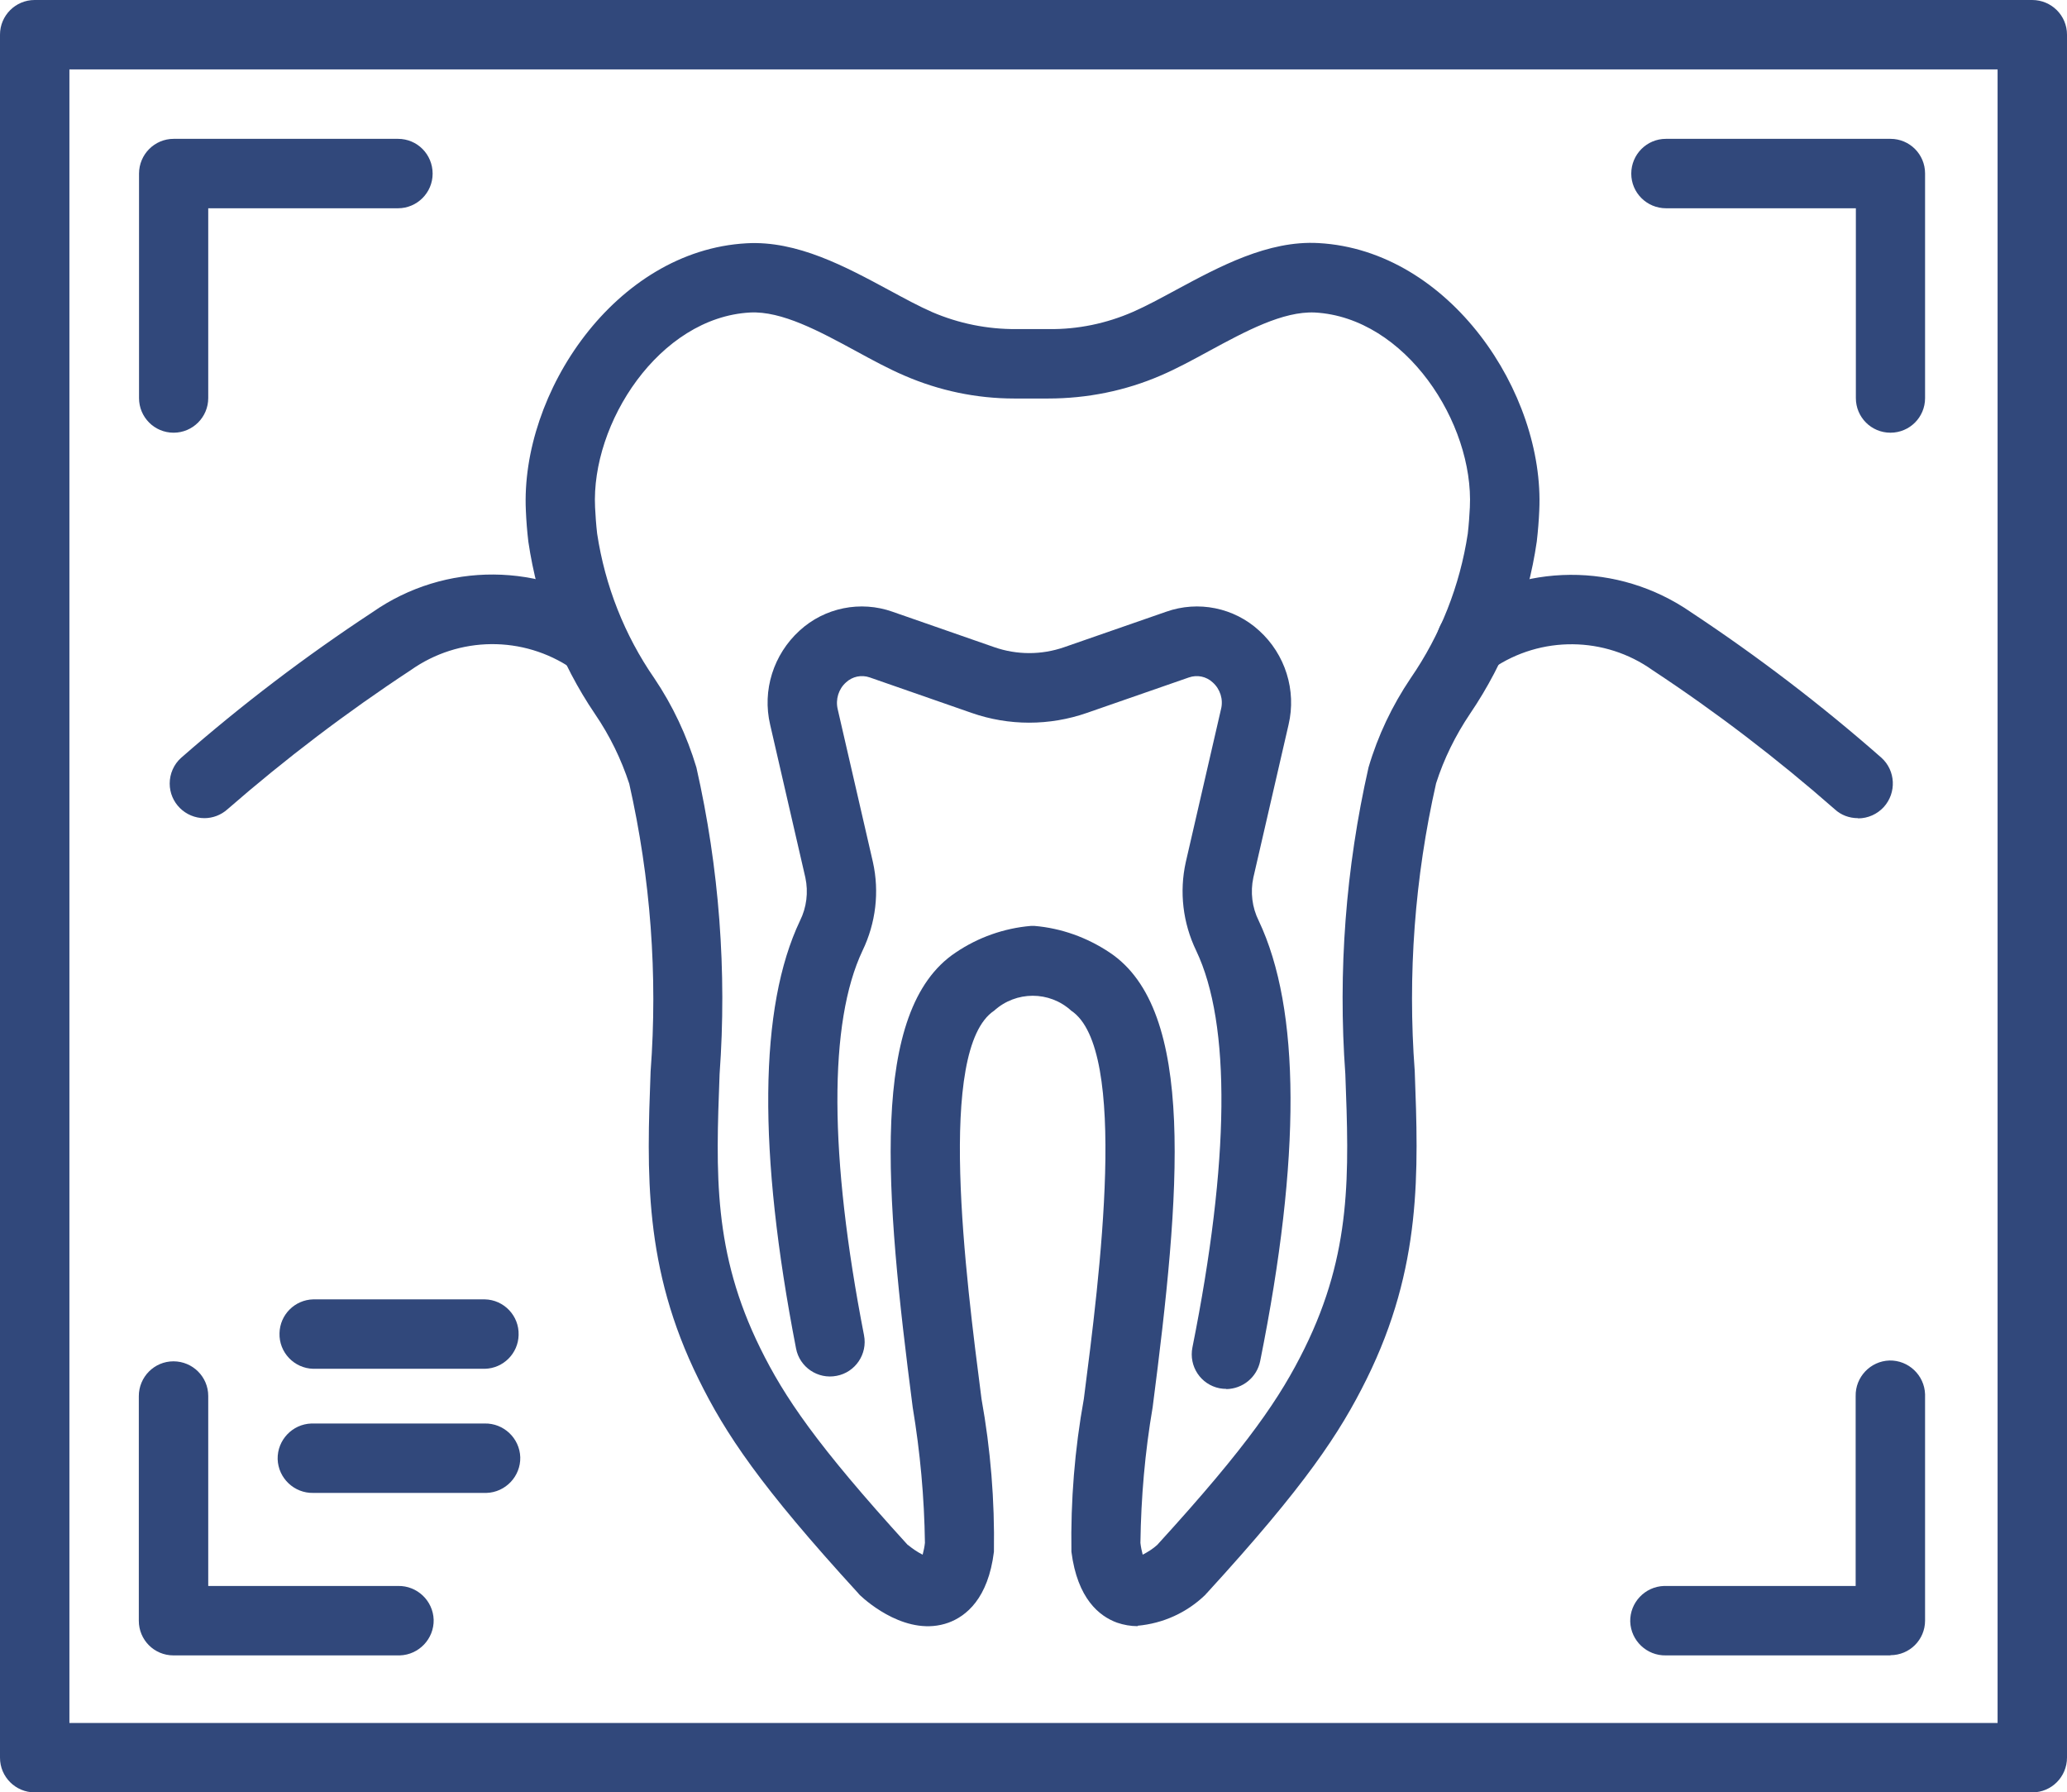 <?xml version="1.0" encoding="UTF-8"?><svg id="Calque_2" xmlns="http://www.w3.org/2000/svg" viewBox="0 0 99.76 86.49"><defs><style>.cls-1{fill:#31487b;}</style></defs><g id="Calque_1-2"><g id="Groupe_115"><g id="Groupe_114"><path id="Tracé_181" class="cls-1" d="m54.91,78.47c-.34,0-.68-.06-1-.17-.85-.31-1.91-1.15-2.2-3.42-.04-2.47.16-4.95.6-7.38.76-5.9,2.18-16.88-.61-18.73-1.05-.96-2.66-.96-3.72,0-2.79,1.86-1.37,12.83-.61,18.73.44,2.44.64,4.91.6,7.38-.28,2.27-1.35,3.11-2.19,3.42-1.96.71-3.9-.97-4.27-1.32-.03-.03-.06-.06-.09-.1-4.74-5.18-6.41-7.7-7.7-10.32-2.67-5.4-2.5-9.99-2.32-14.85.35-4.65,0-9.33-1.03-13.89-.39-1.19-.94-2.32-1.65-3.36-1.69-2.49-2.78-5.34-3.22-8.32-.06-.51-.1-1.01-.12-1.5-.27-5.68,4.32-12.55,10.65-12.9,2.45-.14,4.8,1.14,6.88,2.26.74.4,1.44.78,2.08,1.06,1.28.55,2.66.83,4.06.82h1.56c1.4.02,2.79-.27,4.07-.83.64-.28,1.34-.66,2.08-1.06,2.08-1.12,4.44-2.4,6.88-2.26,6.32.35,10.92,7.23,10.65,12.9-.02.48-.06.98-.12,1.5-.43,2.98-1.53,5.82-3.22,8.31-.7,1.04-1.26,2.17-1.64,3.36-1.03,4.55-1.38,9.24-1.03,13.89.18,4.86.35,9.45-2.32,14.85-1.29,2.61-2.96,5.14-7.7,10.32-.03.03-.06.06-.09.1-.89.86-2.04,1.38-3.27,1.49m-11.08-3.9c.22.18.45.34.71.47.05-.19.09-.38.11-.57-.03-2.19-.23-4.38-.59-6.54-1.34-10.36-2.11-19.17,2.08-21.95,1.08-.73,2.33-1.17,3.62-1.28.06,0,.12,0,.18,0,1.3.11,2.54.56,3.62,1.28,4.19,2.78,3.42,11.59,2.08,21.95-.37,2.16-.56,4.35-.59,6.54.02.19.06.38.11.57.25-.13.49-.28.7-.47,4.43-4.85,5.96-7.15,7.11-9.48,2.29-4.64,2.15-8.44,1.97-13.24-.36-4.96.02-9.95,1.12-14.8.45-1.53,1.14-2.98,2.03-4.3,1.44-2.09,2.38-4.47,2.76-6.98.05-.44.08-.86.1-1.27.2-4.06-3.1-9.16-7.48-9.4-1.54-.07-3.34.9-5.11,1.86-.77.42-1.56.85-2.33,1.18-1.71.74-3.56,1.11-5.43,1.11h-1.64c-1.83,0-3.63-.38-5.31-1.11-.77-.33-1.56-.76-2.33-1.18-1.77-.96-3.58-1.94-5.11-1.86-4.38.24-7.68,5.34-7.48,9.4.02.41.05.83.1,1.27.38,2.51,1.32,4.9,2.76,6.98.89,1.32,1.57,2.77,2.03,4.3,1.1,4.85,1.48,9.84,1.12,14.8-.18,4.81-.32,8.6,1.97,13.24,1.15,2.33,2.69,4.63,7.11,9.48"/><path id="Tracé_182" class="cls-1" d="m89.67,39.48c-.42,0-.82-.15-1.12-.43-2.77-2.43-5.71-4.68-8.79-6.71-2.3-1.64-5.39-1.67-7.72-.08-.73.57-1.78.44-2.35-.29-.57-.73-.44-1.78.29-2.35,3.47-2.48,8.12-2.51,11.63-.08,3.22,2.13,6.3,4.48,9.2,7.03.68.62.73,1.68.11,2.37-.32.35-.77.55-1.24.55"/><path id="Tracé_183" class="cls-1" d="m9.87,39.48c-.93,0-1.68-.75-1.68-1.67,0-.47.2-.93.55-1.24,2.91-2.55,6-4.9,9.24-7.03,3.51-2.45,8.19-2.42,11.67.08.72.58.84,1.63.26,2.35-.56.7-1.58.83-2.3.3-2.36-1.61-5.46-1.58-7.79.07-3.09,2.03-6.05,4.28-8.84,6.71-.31.28-.71.43-1.12.43"/><path id="Tracé_184" class="cls-1" d="m59.19,67.02c-.11,0-.22-.01-.33-.03-.91-.18-1.49-1.06-1.31-1.97,1.8-8.99,1.87-15.61.18-19.15-.64-1.33-.82-2.83-.5-4.27l1.7-7.38c.12-.47-.04-.97-.4-1.29-.31-.29-.75-.38-1.15-.24l-4.92,1.71c-1.81.63-3.77.63-5.57,0l-4.91-1.71c-.4-.14-.84-.05-1.15.24-.36.32-.51.82-.4,1.29l1.7,7.38c.32,1.44.14,2.94-.5,4.27-1.64,3.46-1.62,9.88.07,18.56.18.91-.42,1.79-1.32,1.96-.91.18-1.79-.42-1.96-1.32h0c-1.85-9.52-1.79-16.47.19-20.64.32-.64.41-1.38.26-2.08l-1.7-7.38c-.39-1.66.16-3.39,1.42-4.54,1.21-1.11,2.94-1.46,4.49-.91l4.91,1.71c1.09.38,2.28.38,3.37,0l4.92-1.71c1.55-.55,3.28-.2,4.49.91,1.26,1.14,1.81,2.88,1.42,4.54l-1.7,7.38c-.15.7-.06,1.44.26,2.08,2.02,4.26,2.05,11.41.07,21.25-.16.78-.84,1.34-1.64,1.35"/><path id="Tracé_185" class="cls-1" d="m98.08,86.49H1.67c-.92,0-1.67-.75-1.67-1.67V1.67C0,.75.75,0,1.67,0h0s96.41,0,96.41,0c.93,0,1.68.75,1.68,1.67h0v83.14c0,.93-.75,1.68-1.67,1.68h0m-94.74-3.35h93.06V3.35H3.35v79.79Z"/><path id="Tracé_186" class="cls-1" d="m8.38,20.88c-.93,0-1.67-.75-1.67-1.67v-10.83c0-.93.75-1.68,1.67-1.68h10.83c.93,0,1.67.75,1.67,1.68,0,.92-.75,1.67-1.67,1.67h-9.16v9.16c0,.92-.75,1.67-1.67,1.67"/><path id="Tracé_187" class="cls-1" d="m91.24,20.88c-.93,0-1.67-.75-1.67-1.67v-9.16h-9.16c-.93,0-1.68-.75-1.68-1.67,0-.93.75-1.68,1.67-1.68h10.84c.93,0,1.67.75,1.67,1.67v10.84c0,.93-.75,1.67-1.67,1.67"/><path id="Tracé_188" class="cls-1" d="m91.24,79.88h-10.84c-.92.02-1.69-.71-1.72-1.63-.02-.92.71-1.69,1.63-1.72.03,0,.05,0,.08,0h9.17v-9.16c-.02-.92.71-1.69,1.63-1.72.92-.02,1.69.71,1.72,1.63,0,.03,0,.05,0,.08v10.84c0,.93-.75,1.67-1.67,1.67"/><path id="Tracé_189" class="cls-1" d="m19.21,79.88h-10.84c-.93,0-1.67-.75-1.67-1.67v-10.84c0-.93.75-1.68,1.67-1.68.93,0,1.68.75,1.68,1.67h0v9.17h9.16c.92-.02,1.69.71,1.72,1.63.02.92-.71,1.69-1.63,1.72-.03,0-.05,0-.08,0"/><path id="Tracé_190" class="cls-1" d="m23.4,72.04h-8.28c-.92.02-1.69-.71-1.72-1.63-.02-.92.71-1.69,1.63-1.72.03,0,.05,0,.08,0h8.28c.92-.02,1.69.71,1.72,1.63.02.92-.71,1.69-1.63,1.72-.03,0-.05,0-.08,0"/><path id="Tracé_191" class="cls-1" d="m23.4,66.05h-8.28c-.92-.02-1.66-.79-1.63-1.72.02-.89.74-1.61,1.63-1.63h8.28c.92.02,1.66.79,1.63,1.72-.02.89-.74,1.61-1.63,1.63"/></g></g></g></svg>